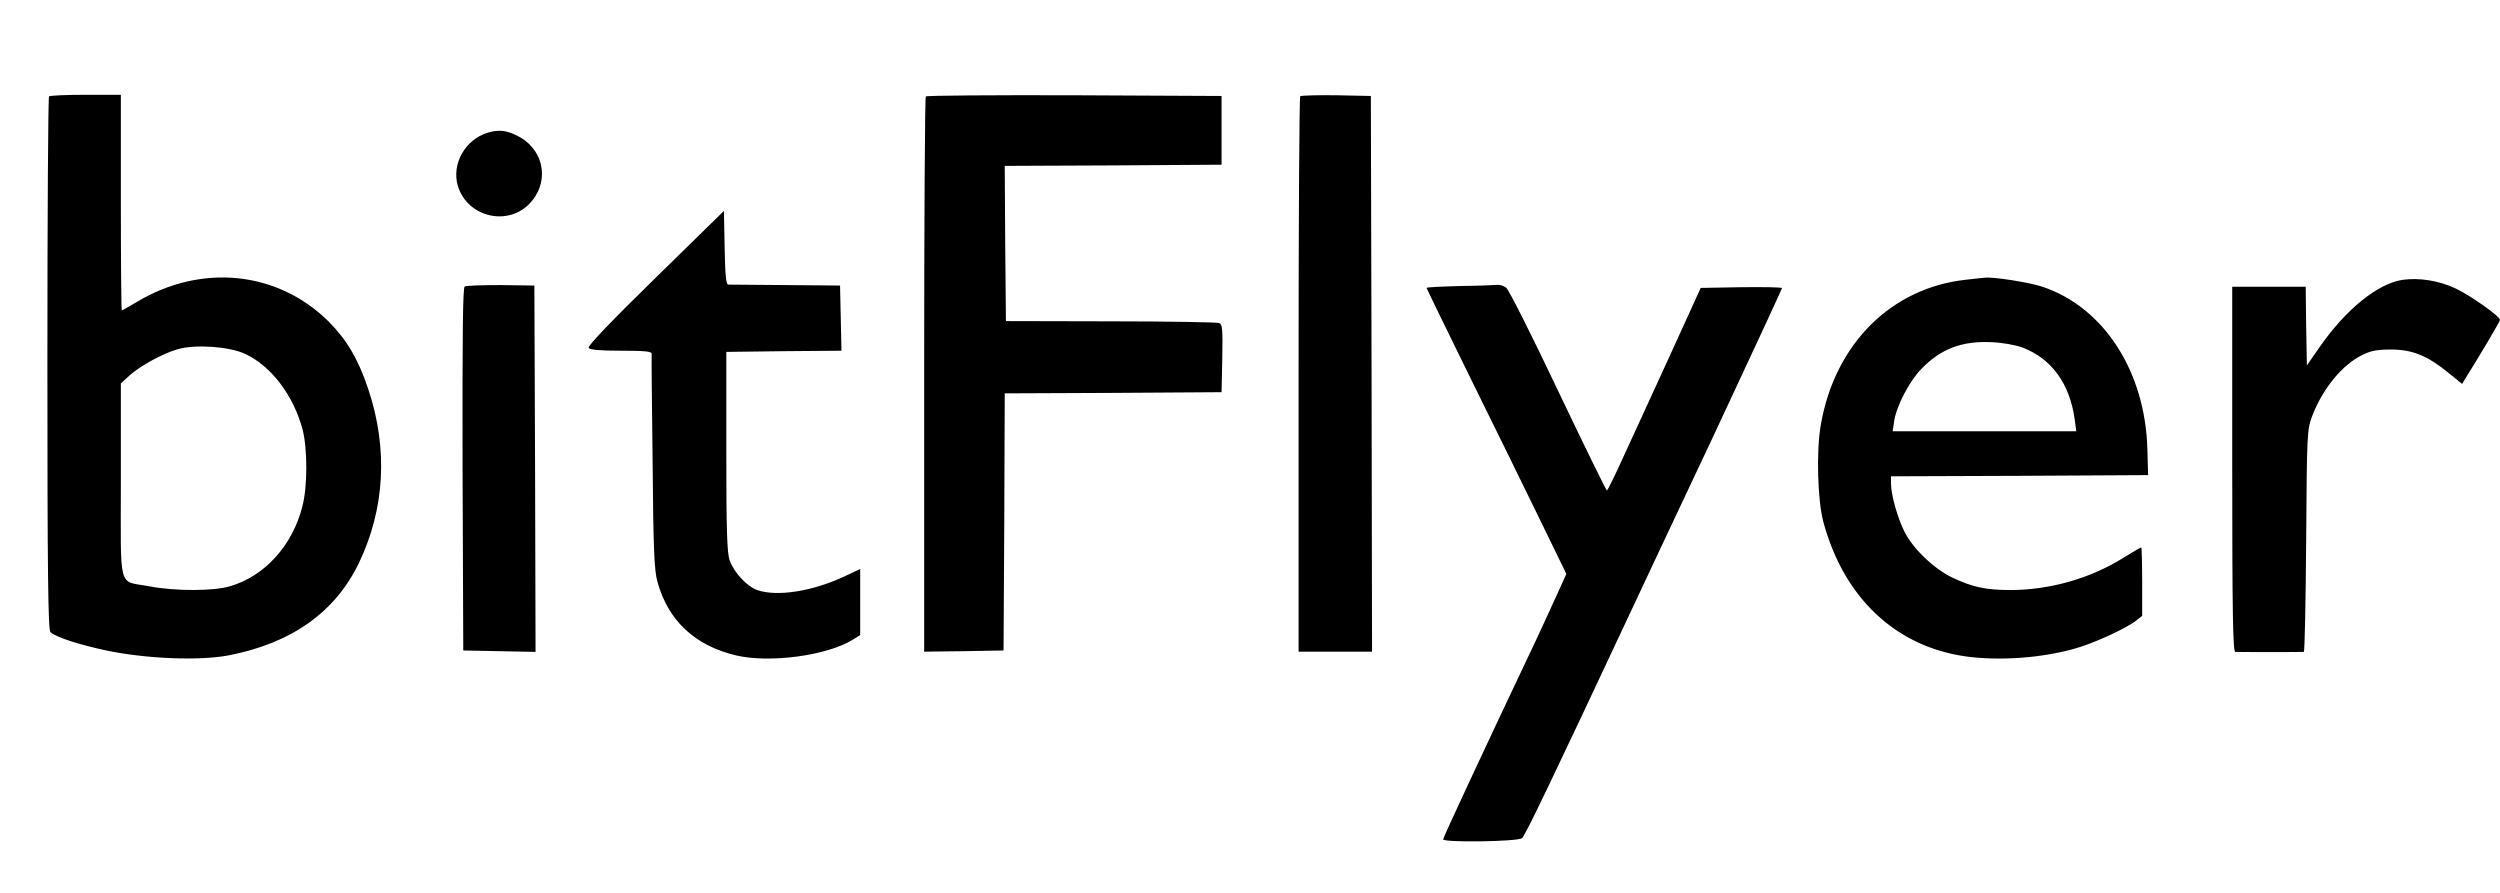 <svg version="1.0" xmlns="http://www.w3.org/2000/svg" width="1406.667" height="502.667" viewBox="0 0 1055 377"><path d="M20.7 40.7c-.4.3-.7 51.1-.7 112.8 0 88.7.3 112.5 1.3 113.3 2.6 2.2 12.2 5.3 24 7.8 16.6 3.4 38.7 4.3 51 2 26.6-5.1 45.2-18.2 55.2-39.1 10.9-22.8 12.3-48 4-73-4.2-12.8-9.2-21.2-16.9-28.9-21.6-21.3-53.7-24.5-81-8.1-3.2 1.9-6 3.5-6.2 3.5-.2 0-.4-20.5-.4-45.5V40H36.2c-8.2 0-15.2.3-15.5.7zm82.7 108.6c11 5.1 20.5 17.6 24.3 32 2.1 8.1 2.1 24.2-.1 32.4-4.2 16.6-15.9 29.4-30.5 33.7-7.1 2.1-23.3 2.1-34.2 0-13.3-2.5-11.9 2.7-11.9-44.6v-41l3.6-3.3c4.4-4 14-9.3 20.3-11.1 7.5-2.2 21.6-1.2 28.5 1.9zM390.7 40.7c-.4.3-.7 53.2-.7 117.5V275l16.8-.2 16.7-.3.3-54.2.2-54.3 45.8-.2 45.7-.3.3-14.3c.2-12.5.1-14.3-1.4-14.9-.9-.3-21.5-.7-45.8-.7l-44.1-.1-.3-32.7L424 70l45.7-.2 45.8-.3v-29l-62.1-.3c-34.1-.1-62.4.1-62.7.5zm158-.1c-.4.4-.7 53.3-.7 117.6V275h31l-.2-117.3-.3-117.2-14.6-.3c-8-.1-14.8.1-15.2.4zM205.8 56c-9.5 2.9-15.3 13.2-12.6 22.4 4.1 13.6 22 17.5 31.1 6.6 8-9.5 4.8-22.9-6.8-28.1-4.3-2-7.4-2.2-11.7-.9zm70.8 61.3c-18.5 18.1-28.7 28.7-28.2 29.5.5.8 4.7 1.2 13.7 1.2 9.7 0 12.9.3 12.9 1.2-.1.7.1 21.3.4 45.8.3 36.9.7 45.5 2 50.4 4.5 16.5 15.9 27.1 33.3 31.2 14.1 3.3 38.2.1 49.1-6.6l3.2-2v-27.9l-7.2 3.4c-13.3 6.1-27.7 8.3-36 5.6-4.5-1.5-10.1-7.5-11.9-12.7-1.1-3.1-1.4-12.9-1.4-45.9v-42l24.3-.3 24.3-.2-.3-13.8-.3-13.7-23-.2c-12.6-.1-23.6-.2-24.2-.2-.9-.1-1.3-4.2-1.5-15.6l-.3-15.5-28.9 28.3zm553.4.7c-31.8 3.3-55.7 27.1-61.6 61.2-2 11.2-1.4 32.1 1.1 41.2 8.6 31.8 30.4 52.4 60 56.6 13.8 1.9 31.2.8 45.4-3.1 8-2.1 22-8.5 26.4-11.9l2.7-2.1v-14.5c0-7.9-.2-14.4-.4-14.4s-3.7 2-7.7 4.5c-14.2 8.8-31.1 13.5-47.8 13.5-10.5-.1-15.5-1.2-24.1-5.2-7.8-3.7-16.7-12.2-20.3-19.4-2.9-5.7-5.7-15.7-5.7-20.3V201l54.3-.2 54.2-.3-.3-10.7c-.8-32.9-18.3-60.1-44.3-68.8-5.3-1.8-21-4.3-24.4-3.8-.5 0-3.9.4-7.5.8zm23.6 28.7c12.2 4.7 19.8 15.2 21.9 30.1l.7 5.2h-77.5l.6-4c.8-6.3 6.4-17.1 11.5-22.3 8.2-8.5 17.1-11.9 29.7-11.3 4.7.2 10.1 1.2 13.1 2.3zm160.2-28.6c-10.4 1.6-23.8 12.4-34.8 28.2l-5.5 7.9-.3-16.6-.2-16.6h-31v77c0 60.9.3 77 1.3 77.1 1.3.1 27.8.1 28.9 0 .4-.1.8-21.1 1-46.9.3-45.4.4-46.9 2.5-52.5 4.3-11.5 12.7-21.8 21.2-25.9 3.6-1.8 6.3-2.3 12.1-2.3 9 0 15.4 2.6 24.2 9.8l5.8 4.7 1.4-2.3c5.8-9.2 14.6-24.1 14.6-24.7 0-1.5-12.4-10.3-18.8-13.3-7-3.3-15.3-4.6-22.4-3.6zm-817.7 2.8c-.8.5-1 20-.9 77.2l.3 76.4 15.3.3 15.2.3-.2-77.3-.3-77.3-14.1-.2c-7.7 0-14.6.2-15.3.6zm420.2-.2c-7.9.2-14.3.5-14.3.8 0 .2 8.4 17.4 18.6 38.2 10.3 20.8 23.5 47.8 29.5 60.1l10.9 22.4-3.9 8.6c-2.2 4.8-6 13.2-8.6 18.7-23.2 48.9-39.5 84-39.5 84.7 0 1.4 31.4 1 33.3-.5 1.3-1 12.8-25 46.4-96.7 2.2-4.7 17.3-36.9 33.7-71.6 16.3-34.8 29.6-63.5 29.6-63.8 0-.4-7.7-.5-17.1-.4l-17.2.3-12.3 27c-6.8 14.8-15.6 34.1-19.6 42.7-3.9 8.7-7.4 15.8-7.7 15.8-.3-.1-9.6-19-20.6-42.1-11.1-23.4-20.8-42.7-21.9-43.5-1.1-.8-2.7-1.3-3.6-1.2-.8.1-7.9.4-15.7.5z"/></svg>